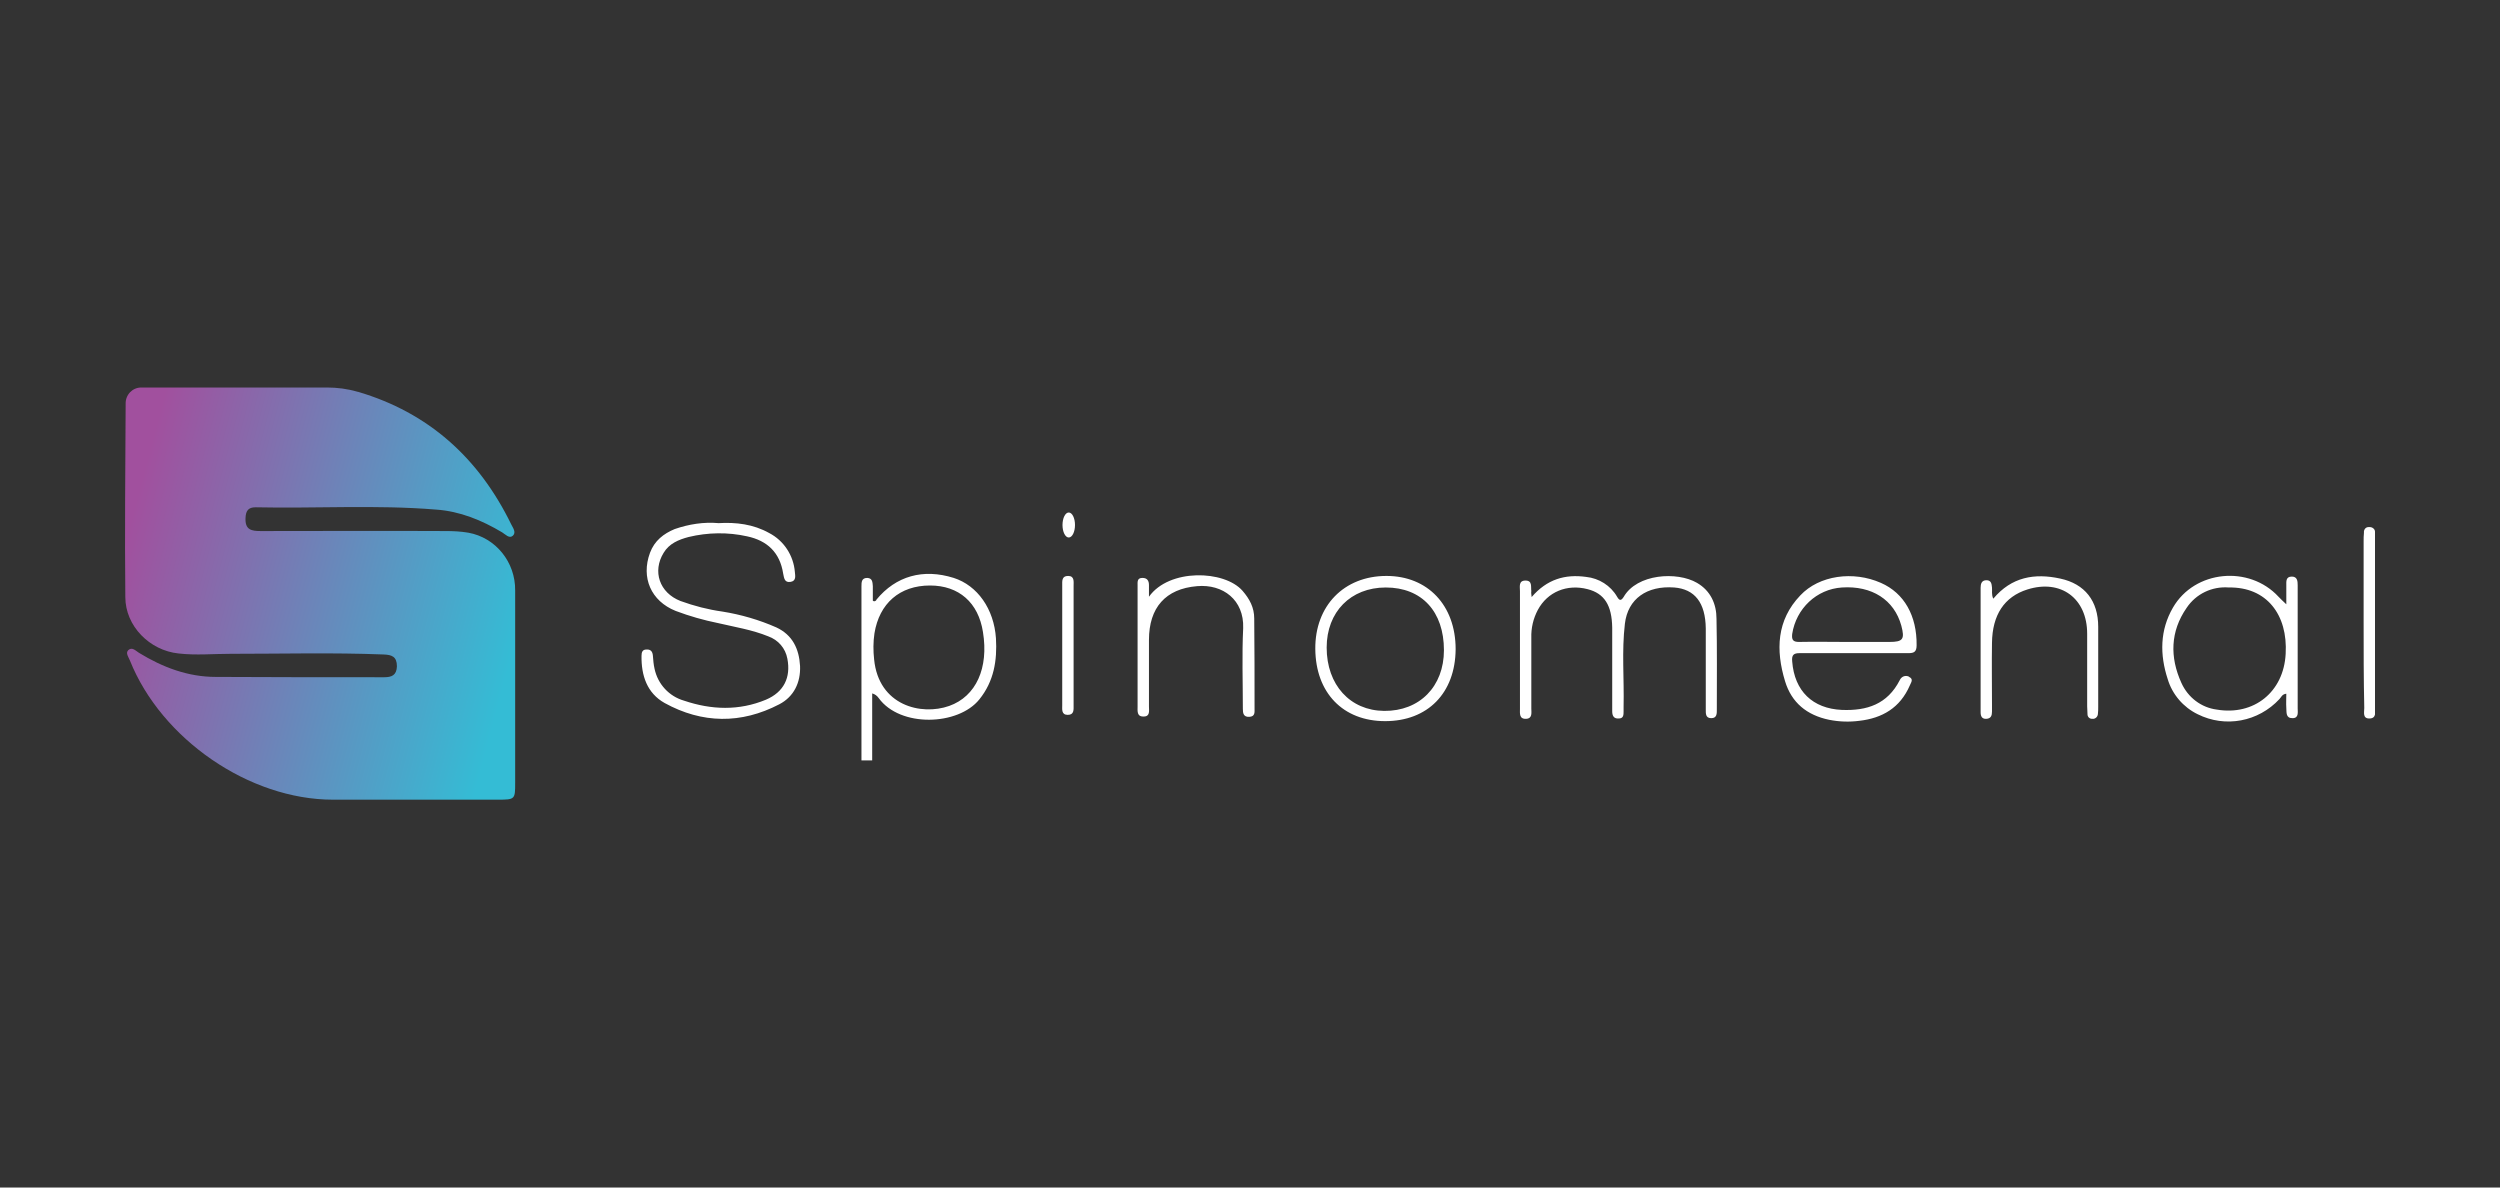 <svg width="200" height="95" viewBox="0 0 200 95" fill="none" xmlns="http://www.w3.org/2000/svg">
<rect x="0" y="0" width="200" height="95" fill="#333333" stroke="none"/>
<g clip-path="url(#clip0)">
<path d="M11.3 31H26.139C26.971 31 27.803 31.106 28.608 31.343H28.634C34.274 33.006 38.302 36.623 40.901 41.956C41.031 42.22 41.317 42.59 41.031 42.854C40.745 43.118 40.433 42.748 40.173 42.59C38.536 41.613 36.795 40.9 34.898 40.768C30.09 40.372 25.256 40.689 20.448 40.583C19.876 40.583 19.668 40.847 19.642 41.428C19.59 42.405 20.136 42.484 20.864 42.484C25.776 42.484 30.687 42.458 35.625 42.484C36.249 42.484 36.847 42.51 37.471 42.616C39.654 43.012 41.239 44.966 41.213 47.236C41.213 52.358 41.213 57.479 41.213 62.601C41.213 63.947 41.213 63.974 39.836 63.974C35.443 63.974 31.025 63.974 26.633 63.974C19.954 63.974 12.911 59.142 10.39 52.833C10.286 52.569 10.026 52.252 10.26 52.014C10.572 51.724 10.858 52.067 11.118 52.226C13.015 53.387 15.042 54.153 17.251 54.153C21.747 54.179 26.243 54.179 30.739 54.179C31.337 54.179 31.727 54.021 31.753 53.308C31.753 52.516 31.337 52.384 30.687 52.358C26.607 52.199 22.527 52.305 18.447 52.305C17.069 52.305 15.666 52.437 14.288 52.278C11.975 52.041 10.026 50.087 10.026 47.764C9.974 42.616 10.026 37.468 10.052 32.32C10.026 31.581 10.598 31 11.3 31Z" fill="url(#paint0_linear)"/>
<path d="M68.917 60.832C68.917 56.344 68.917 51.856 68.917 47.368C68.917 47.21 68.917 47.078 68.917 46.919C68.917 46.576 68.917 46.233 69.385 46.233C69.8 46.259 69.8 46.576 69.826 46.893C69.826 47.289 69.826 47.685 69.826 48.055C69.904 48.134 70.034 48.107 70.086 48.028C70.112 48.002 70.112 48.002 70.112 47.975C71.672 46.075 73.855 45.467 76.298 46.233C78.195 46.84 79.52 48.715 79.676 51.064C79.78 52.833 79.52 54.496 78.351 55.948C76.662 58.06 72.01 58.219 70.294 55.843C70.164 55.658 69.982 55.526 69.775 55.473V60.832H68.917ZM74.401 46.84C71.984 46.84 70.346 48.266 69.956 50.668C69.853 51.355 69.853 52.067 69.93 52.754C70.294 56.45 73.699 57.268 75.934 56.476C78.091 55.711 79.105 53.44 78.637 50.563C78.273 48.213 76.714 46.84 74.401 46.84ZM57.482 41.851C58.885 41.771 60.263 41.93 61.536 42.643C62.706 43.25 63.485 44.438 63.589 45.758C63.615 46.048 63.719 46.471 63.251 46.55C62.758 46.629 62.731 46.259 62.654 45.89C62.394 44.2 61.38 43.25 59.769 42.907C58.235 42.563 56.624 42.59 55.091 42.959C54.285 43.171 53.531 43.487 53.09 44.227C52.18 45.705 52.752 47.421 54.441 48.081C55.532 48.477 56.65 48.767 57.794 48.926C59.275 49.163 60.73 49.586 62.108 50.193C63.407 50.8 63.927 51.909 64.005 53.282C64.057 54.602 63.511 55.737 62.342 56.344C59.301 57.928 56.182 57.902 53.167 56.239C51.764 55.447 51.296 54.047 51.322 52.463C51.322 52.173 51.4 51.962 51.712 51.962C52.05 51.935 52.206 52.12 52.232 52.463C52.258 52.807 52.284 53.15 52.362 53.493C52.622 54.734 53.531 55.711 54.727 56.054C56.91 56.793 59.119 56.872 61.276 55.975C62.706 55.367 63.277 54.206 62.991 52.701C62.835 51.856 62.264 51.196 61.458 50.906C60.159 50.378 58.807 50.167 57.456 49.85C56.286 49.612 55.169 49.295 54.051 48.873C52.076 48.081 51.27 46.207 51.998 44.227C52.362 43.25 53.09 42.695 53.973 42.326C55.117 41.93 56.312 41.745 57.482 41.851ZM122.532 47.764C123.754 46.339 125.209 45.916 126.898 46.154C127.912 46.259 128.848 46.84 129.367 47.738C129.549 48.055 129.679 48.081 129.887 47.764C130.953 45.89 134.175 45.705 135.761 46.629C136.852 47.263 137.32 48.319 137.32 49.507C137.372 51.909 137.346 54.311 137.346 56.74C137.346 57.057 137.372 57.453 136.904 57.453C136.436 57.453 136.462 57.083 136.462 56.74C136.462 54.971 136.462 53.176 136.462 51.407C136.462 51.038 136.462 50.642 136.462 50.272C136.436 48.213 135.579 47.131 133.941 46.999C131.758 46.84 130.225 47.896 129.991 49.903C129.731 52.094 129.939 54.311 129.887 56.529C129.887 56.661 129.887 56.793 129.887 56.899C129.887 57.189 129.887 57.479 129.497 57.479C129.107 57.506 128.977 57.268 128.977 56.899C128.977 56.107 128.977 55.288 128.977 54.496C128.977 53.071 128.977 51.645 128.977 50.219C128.951 48.424 128.354 47.474 127.002 47.131C125.365 46.708 123.806 47.342 123.026 48.794C122.662 49.48 122.48 50.246 122.506 51.038C122.506 52.912 122.506 54.813 122.506 56.687C122.506 57.004 122.61 57.479 122.09 57.506C121.519 57.532 121.597 57.057 121.597 56.687C121.597 53.546 121.597 50.404 121.597 47.289C121.597 46.946 121.467 46.444 122.038 46.444C122.61 46.444 122.454 46.946 122.506 47.289C122.48 47.395 122.506 47.527 122.532 47.764ZM148.313 52.252C146.858 52.252 145.429 52.252 143.973 52.252C143.505 52.252 143.323 52.384 143.375 52.912C143.557 55.288 145.013 56.687 147.352 56.793C149.353 56.872 150.99 56.344 151.978 54.417C152.108 54.127 152.42 53.995 152.705 54.127C152.705 54.127 152.731 54.127 152.731 54.153C153.121 54.338 152.861 54.628 152.783 54.839C152.004 56.635 150.574 57.453 148.755 57.664C147.949 57.77 147.144 57.743 146.338 57.585C144.545 57.215 143.323 56.212 142.804 54.496C142.05 52.015 142.128 49.612 144.025 47.632C145.533 46.022 148.261 45.652 150.47 46.629C152.342 47.447 153.355 49.269 153.329 51.619C153.329 52.147 153.121 52.252 152.679 52.252C151.224 52.252 149.769 52.252 148.313 52.252ZM147.69 51.355C148.833 51.355 150.003 51.355 151.146 51.355C152.238 51.355 152.394 51.143 152.108 50.061C151.536 47.975 149.743 46.84 147.352 46.999C145.325 47.131 143.687 48.688 143.375 50.721C143.323 51.196 143.453 51.355 143.921 51.355C145.195 51.328 146.442 51.355 147.69 51.355ZM182.905 48.345C182.905 47.764 182.905 47.315 182.905 46.84C182.905 46.523 182.853 46.127 183.347 46.127C183.788 46.127 183.814 46.497 183.814 46.814C183.814 48.134 183.814 49.48 183.814 50.8C183.814 52.754 183.814 54.707 183.814 56.661C183.814 56.978 183.918 57.453 183.399 57.453C182.853 57.453 182.931 57.004 182.905 56.635C182.879 56.265 182.905 55.895 182.905 55.499C182.567 55.526 182.489 55.79 182.359 55.922C180.67 57.743 178.019 58.245 175.81 57.136C174.666 56.582 173.783 55.552 173.419 54.338C172.769 52.358 172.795 50.404 173.835 48.609C175.576 45.599 179.942 45.203 182.281 47.738C182.437 47.896 182.619 48.081 182.905 48.345ZM178.305 46.999C176.979 46.893 175.68 47.5 174.926 48.635C173.627 50.51 173.575 52.569 174.51 54.628C175.03 55.79 176.096 56.608 177.343 56.767C180.306 57.268 182.697 55.367 182.853 52.305C183.035 49.163 181.319 46.946 178.305 46.999ZM110.811 57.691C107.433 57.691 105.25 55.42 105.224 51.909C105.198 48.477 107.511 46.075 110.915 46.075C114.216 46.075 116.451 48.424 116.451 51.935C116.425 55.447 114.216 57.691 110.811 57.691ZM110.863 46.999C108.056 46.999 106.133 48.952 106.133 51.803C106.133 54.787 108.004 56.846 110.733 56.872C113.566 56.899 115.515 54.919 115.515 52.015C115.515 48.926 113.748 46.999 110.863 46.999ZM159.463 47.896C160.918 46.154 162.763 45.837 164.816 46.286C166.792 46.708 167.857 48.081 167.857 50.14C167.857 52.279 167.857 54.417 167.857 56.529C167.857 56.74 167.857 56.925 167.831 57.136C167.805 57.374 167.597 57.532 167.389 57.506H167.363C167.155 57.506 166.999 57.347 166.999 57.136C166.999 57.136 166.999 57.136 166.999 57.11C166.999 56.899 166.973 56.714 166.973 56.503C166.973 54.575 166.973 52.648 166.973 50.695C166.973 47.87 164.868 46.312 162.191 47.157C160.346 47.738 159.385 49.19 159.359 51.434C159.333 53.071 159.359 54.707 159.359 56.318C159.359 56.529 159.359 56.714 159.359 56.925C159.359 57.242 159.281 57.479 158.917 57.506C158.553 57.532 158.449 57.295 158.449 56.978C158.449 56.767 158.449 56.582 158.449 56.371C158.449 53.44 158.449 50.51 158.449 47.553C158.449 47.368 158.449 47.21 158.449 47.025C158.449 46.708 158.527 46.418 158.917 46.418C159.281 46.418 159.333 46.682 159.359 46.999C159.385 47.263 159.307 47.579 159.463 47.896ZM91.917 47.738C93.528 45.467 97.947 45.599 99.402 47.263C99.974 47.923 100.338 48.609 100.338 49.48C100.364 51.883 100.364 54.285 100.364 56.687C100.364 56.978 100.416 57.321 99.948 57.347C99.48 57.374 99.428 57.057 99.428 56.714C99.428 54.549 99.35 52.411 99.454 50.246C99.532 48.002 97.843 46.708 95.763 46.893C93.243 47.104 91.917 48.609 91.917 51.196C91.917 52.965 91.917 54.76 91.917 56.529C91.917 56.846 92.021 57.321 91.501 57.321C90.93 57.347 91.007 56.872 91.007 56.503C91.007 53.282 91.007 50.087 91.007 46.867C91.007 46.55 90.956 46.233 91.397 46.233C91.787 46.233 91.917 46.471 91.917 46.814C91.917 47.157 91.917 47.447 91.917 47.738ZM189.09 49.771C189.09 47.606 189.09 45.467 189.09 43.303C189.09 43.065 189.09 42.854 189.116 42.616C189.09 42.379 189.246 42.167 189.48 42.167C189.506 42.167 189.532 42.167 189.584 42.167C189.792 42.167 190 42.326 190 42.537C190 42.563 190 42.563 190 42.59C190.026 42.801 190.026 42.986 190.026 43.197C190.026 47.579 190.026 51.988 190.026 56.371C190.026 56.45 190.026 56.529 190.026 56.608C190 56.951 190.13 57.453 189.584 57.479C188.986 57.506 189.142 56.978 189.142 56.635C189.09 54.338 189.09 52.067 189.09 49.771ZM85.888 51.698C85.888 53.282 85.888 54.866 85.888 56.423C85.888 56.767 85.94 57.189 85.42 57.189C84.9 57.189 84.978 56.74 84.978 56.397C84.978 53.203 84.978 50.035 84.978 46.84C84.978 46.497 84.926 46.075 85.446 46.075C85.966 46.075 85.888 46.523 85.888 46.867C85.888 48.503 85.888 50.087 85.888 51.698Z" fill="white"/>
<ellipse cx="85.5" cy="42" rx="0.5" ry="1" fill="white"/>
</g>
<defs>
<linearGradient id="paint0_linear" x1="41.212" y1="51.64" x2="9.961" y2="43.396" gradientUnits="userSpaceOnUse">
<stop stop-color="#34BCD5"/>
<stop offset="1" stop-color="#A1509E"/>
</linearGradient>
<clipPath id="clip0">
<rect width="180" height="33" fill="white" transform="translate(10 31)"/>
</clipPath>
</defs>
</svg>
